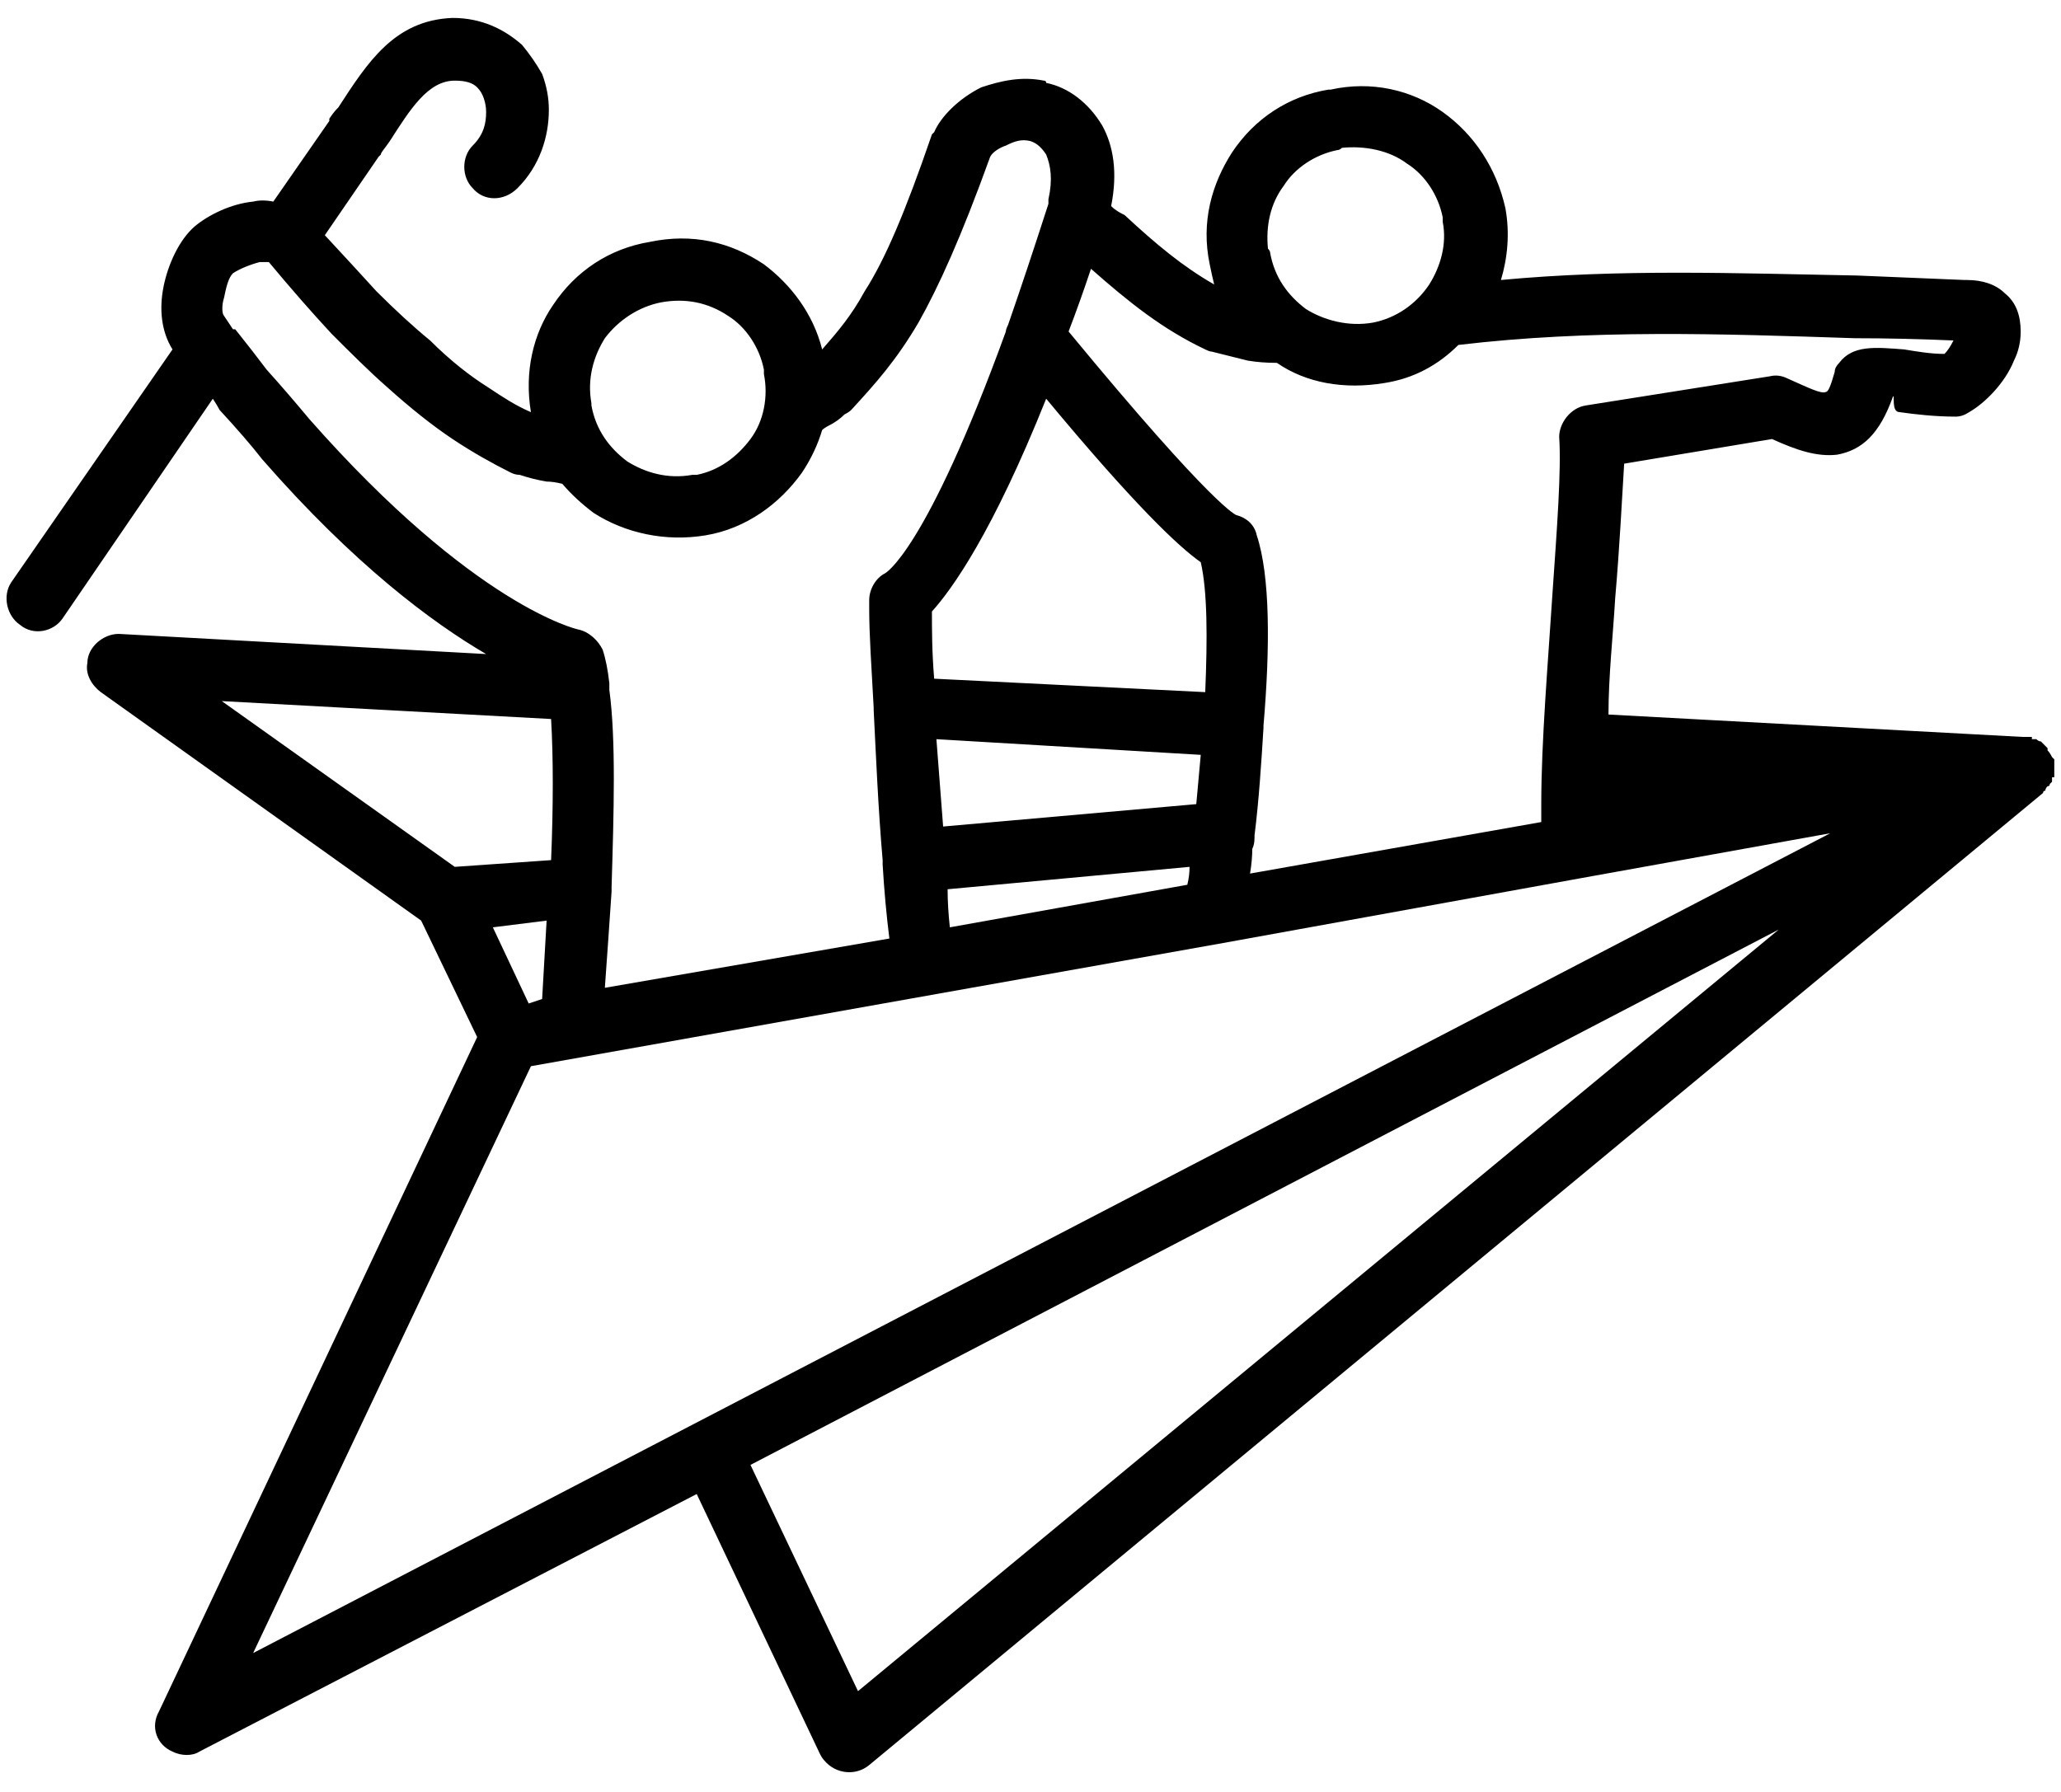 <svg xmlns="http://www.w3.org/2000/svg" viewBox="0 0 92 80" width="92" height="80"><title>noun-senior-travel-7108978</title><style>		.s0 { fill: #000000 } 	</style><path fill-rule="evenodd" class="s0" d="m91.4 35.1q0 0 0 0-0.1 0.1-0.1 0.2-0.1 0-0.1 0.1 0 0 0 0l-52.4 43.4c-0.6 0.5-1.5 0.4-2-0.2q-0.1-0.1-0.2-0.3l-5.5-11.6-22.2 11.5c-0.3 0.2-0.8 0.2-1.2 0-0.7-0.3-1-1.1-0.6-1.8l14.2-30.1-2.5-5.2-14.3-10.2c-0.4-0.3-0.7-0.8-0.6-1.3 0-0.7 0.7-1.3 1.4-1.3l16.4 0.9c-2.4-1.4-5.9-4-10-8.7q-0.7-0.9-1.9-2.2-0.1-0.2-0.3-0.5l-6.7 9.8c-0.4 0.6-1.3 0.8-1.9 0.3-0.6-0.4-0.8-1.3-0.4-1.9l7.2-10.4c-0.5-0.8-0.6-1.8-0.4-2.8 0.2-1 0.7-2.1 1.4-2.7 0.6-0.5 1.6-1 2.6-1.1q0.4-0.1 0.9 0l2.5-3.6v-0.1c0.2-0.3 0.3-0.4 0.4-0.5 1.3-2 2.5-3.9 5.1-4 1.3 0 2.3 0.5 3.1 1.2q0.5 0.6 0.9 1.3 0.3 0.8 0.3 1.6c0 1.2-0.4 2.5-1.4 3.5-0.6 0.6-1.5 0.6-2 0-0.5-0.5-0.5-1.4 0-1.9 0.5-0.5 0.6-1 0.6-1.5q0-0.3-0.1-0.6-0.1-0.3-0.3-0.5c-0.2-0.2-0.5-0.3-1-0.3-1.2 0-2 1.3-2.9 2.7-0.2 0.3-0.4 0.5-0.4 0.6q0 0-0.1 0.1l-2.4 3.5q1.3 1.4 2.3 2.5 1.3 1.3 2.4 2.2c0.9 0.9 1.8 1.6 2.6 2.1 0.6 0.4 1.2 0.8 1.9 1.1-0.3-1.8 0.1-3.5 1-4.8 1-1.5 2.5-2.5 4.3-2.8 1.9-0.4 3.6 0 5.1 1 1.2 0.9 2.2 2.2 2.6 3.8 0.7-0.8 1.3-1.5 1.9-2.6 0.9-1.4 1.8-3.5 3-7l0.1-0.1c0.3-0.7 1.1-1.5 2.1-2 0.9-0.3 1.8-0.5 2.8-0.3q0.1 0 0.1 0.1c1 0.2 1.9 0.9 2.5 1.9 0.5 0.9 0.7 2.1 0.4 3.6 0.2 0.2 0.4 0.3 0.6 0.4 1.4 1.3 2.6 2.3 4 3.1q-0.1-0.4-0.2-0.9c-0.4-1.9 0.1-3.6 1-5 1-1.5 2.5-2.5 4.3-2.8h0.1c1.8-0.4 3.6 0 5 1 1.4 1 2.4 2.5 2.8 4.3 0.2 1.1 0.1 2.2-0.2 3.2 5.3-0.5 10.5-0.3 15.9-0.2q2.5 0.1 4.8 0.2h0.1c0.7 0 1.3 0.2 1.7 0.6 0.5 0.4 0.7 1 0.7 1.7q0 0.7-0.3 1.3c-0.4 1-1.3 1.9-2 2.3q-0.3 0.2-0.6 0.2c-0.9 0-1.8-0.1-2.5-0.2-0.4 0-0.2-0.8-0.3-0.7-0.6 1.7-1.4 2.4-2.5 2.6-0.9 0.1-1.8-0.2-2.9-0.7l-6.6 1.1c-0.1 1.6-0.2 3.7-0.4 6-0.1 1.7-0.3 3.5-0.3 5.2l18.5 1q0.2 0 0.4 0 0 0.1 0 0.1 0.1 0 0.2 0 0 0 0 0 0.1 0.1 0.2 0.1 0 0 0 0 0.1 0.1 0.2 0.2 0 0 0 0 0.1 0.1 0.1 0.1 0 0 0 0.1 0.1 0.1 0.2 0.3 0 0 0.1 0.1 0 0 0 0.1 0 0 0 0 0 0.2 0 0.3v0.1q0 0 0 0.1 0 0 0 0 0 0.1 0 0.2-0.1 0-0.1 0 0 0.1 0 0.1 0 0.1 0 0.1 0 0-0.1 0.1 0 0 0 0 0 0.1-0.1 0.1zm-67.7 12.5l-12.4 26.2 70.4-36.6-11.1 2-16 2.9q0 0 0 0zm-13.8-16.3l10.4 7.4 4.3-0.3c0.1-2.4 0.1-4.6 0-6.3zm14.5 9.8l-2.4 0.3 1.6 3.4 0.6-0.2q0.1-1.7 0.2-3.5zm-10.6-22.4c7.4 8.4 12 9.4 12 9.4 0.5 0.1 0.9 0.5 1.1 0.9q0.2 0.6 0.3 1.5 0 0.1 0 0.3c0.3 2.2 0.2 5.5 0.1 8.8q0 0.1 0 0.2c-0.1 1.5-0.2 2.9-0.3 4.3l12.7-2.2q-0.2-1.6-0.3-3.3v-0.1q0 0 0-0.1c-0.2-2.3-0.3-4.7-0.4-6.7v-0.1c-0.1-1.8-0.2-3.3-0.2-4.4v-0.4c0-0.5 0.3-1 0.7-1.2 0 0 1.8-0.9 5.4-10.8q0-0.1 0.1-0.3 0.8-2.3 1.8-5.4 0-0.1 0-0.2c0.2-0.9 0.1-1.5-0.1-2-0.2-0.3-0.4-0.5-0.7-0.6-0.4-0.1-0.7 0-1.1 0.2-0.3 0.1-0.6 0.3-0.7 0.5-1.3 3.6-2.3 5.8-3.2 7.4-1 1.7-1.9 2.7-3 3.9q-0.1 0.1-0.3 0.2-0.3 0.3-0.7 0.5-0.2 0.1-0.3 0.2-0.3 1-0.9 1.9c-1 1.4-2.5 2.5-4.3 2.8-1.8 0.3-3.6-0.1-5-1q-0.8-0.6-1.4-1.3-0.4-0.1-0.7-0.1-0.6-0.1-1.2-0.3-0.2 0-0.4-0.1c-0.8-0.4-1.7-0.9-2.6-1.5-0.9-0.6-1.9-1.4-2.9-2.3-0.8-0.7-1.6-1.5-2.5-2.4q-1.3-1.4-2.8-3.2 0 0-0.1 0 0 0-0.3 0c-0.4 0.1-0.9 0.3-1.2 0.5-0.2 0.2-0.3 0.6-0.4 1.1-0.1 0.3-0.1 0.7 0 0.8q0.2 0.3 0.4 0.6 0.1 0 0.1 0 0.8 1 1.4 1.8 0.9 1 1.9 2.2zm12.6-0.7q0 0 0 0.1c0.2 1.1 0.8 1.9 1.6 2.5 0.8 0.5 1.8 0.8 2.9 0.6q0.1 0 0.2 0c1-0.2 1.8-0.8 2.4-1.6 0.6-0.8 0.8-1.9 0.6-2.9q0-0.1 0-0.2c-0.2-1-0.8-1.9-1.6-2.4-0.9-0.6-1.9-0.8-3-0.6-1 0.2-1.9 0.8-2.5 1.6-0.5 0.8-0.8 1.8-0.6 2.9zm15.7 18.9l11.3-1q0.1-1.1 0.2-2.2l-11.8-0.7c0.1 1.3 0.2 2.6 0.3 3.9zm-0.4-6.6l12.1 0.6c0.1-2.4 0.1-4.5-0.2-5.8-1-0.7-3-2.6-6.9-7.3-2.4 6-4.2 8.5-5.1 9.5 0 0.8 0 1.8 0.1 3zm11.3 9.2q0.1-0.4 0.1-0.8l-10.8 1q0 0.8 0.1 1.7zm-4.3-27.5q-0.5 1.5-1 2.8c6.6 8 7.5 8.2 7.5 8.2 0.4 0.1 0.8 0.4 0.9 0.9 0.6 1.8 0.6 5 0.3 8.5v0.1c-0.1 1.6-0.2 3.2-0.4 4.8q0 0.1 0 0.1 0 0.3-0.1 0.5 0 0.5-0.1 1.1l13-2.3q0-0.4 0-0.7v-0.1c0-2.8 0.3-6.3 0.5-9.4 0.2-2.9 0.4-5.5 0.3-7 0-0.6 0.5-1.3 1.2-1.4l8.2-1.3q0.4-0.1 0.8 0.1c0.9 0.4 1.5 0.7 1.7 0.6 0.1 0 0.2-0.2 0.4-0.9q0-0.2 0.2-0.4c0.6-0.8 1.6-0.7 2.9-0.6 0.6 0.1 1.2 0.2 1.8 0.2q0.2-0.2 0.4-0.6-2.3-0.1-4.4-0.1c-6-0.2-11.8-0.4-17.7 0.3-0.9 0.9-2 1.5-3.3 1.7-1.8 0.3-3.5 0-4.8-0.9q-0.7 0-1.3-0.1-0.8-0.2-1.6-0.4-0.1 0-0.3-0.1c-1.9-0.9-3.4-2.1-5.1-3.6zm8.6-3.7c-0.6 0.8-0.8 1.8-0.7 2.8q0.1 0.1 0.1 0.2c0.2 1.1 0.8 1.9 1.6 2.5 0.8 0.5 1.9 0.8 3 0.6 1-0.2 1.9-0.8 2.5-1.7 0.5-0.8 0.8-1.8 0.6-2.8q0-0.1 0-0.2c-0.2-1-0.8-1.9-1.6-2.4-0.8-0.6-1.9-0.8-2.9-0.7q-0.1 0.1-0.2 0.1c-1 0.2-1.9 0.8-2.4 1.6zm22.1 33.2l-45.9 23.9 4.8 10.1z"></path></svg>